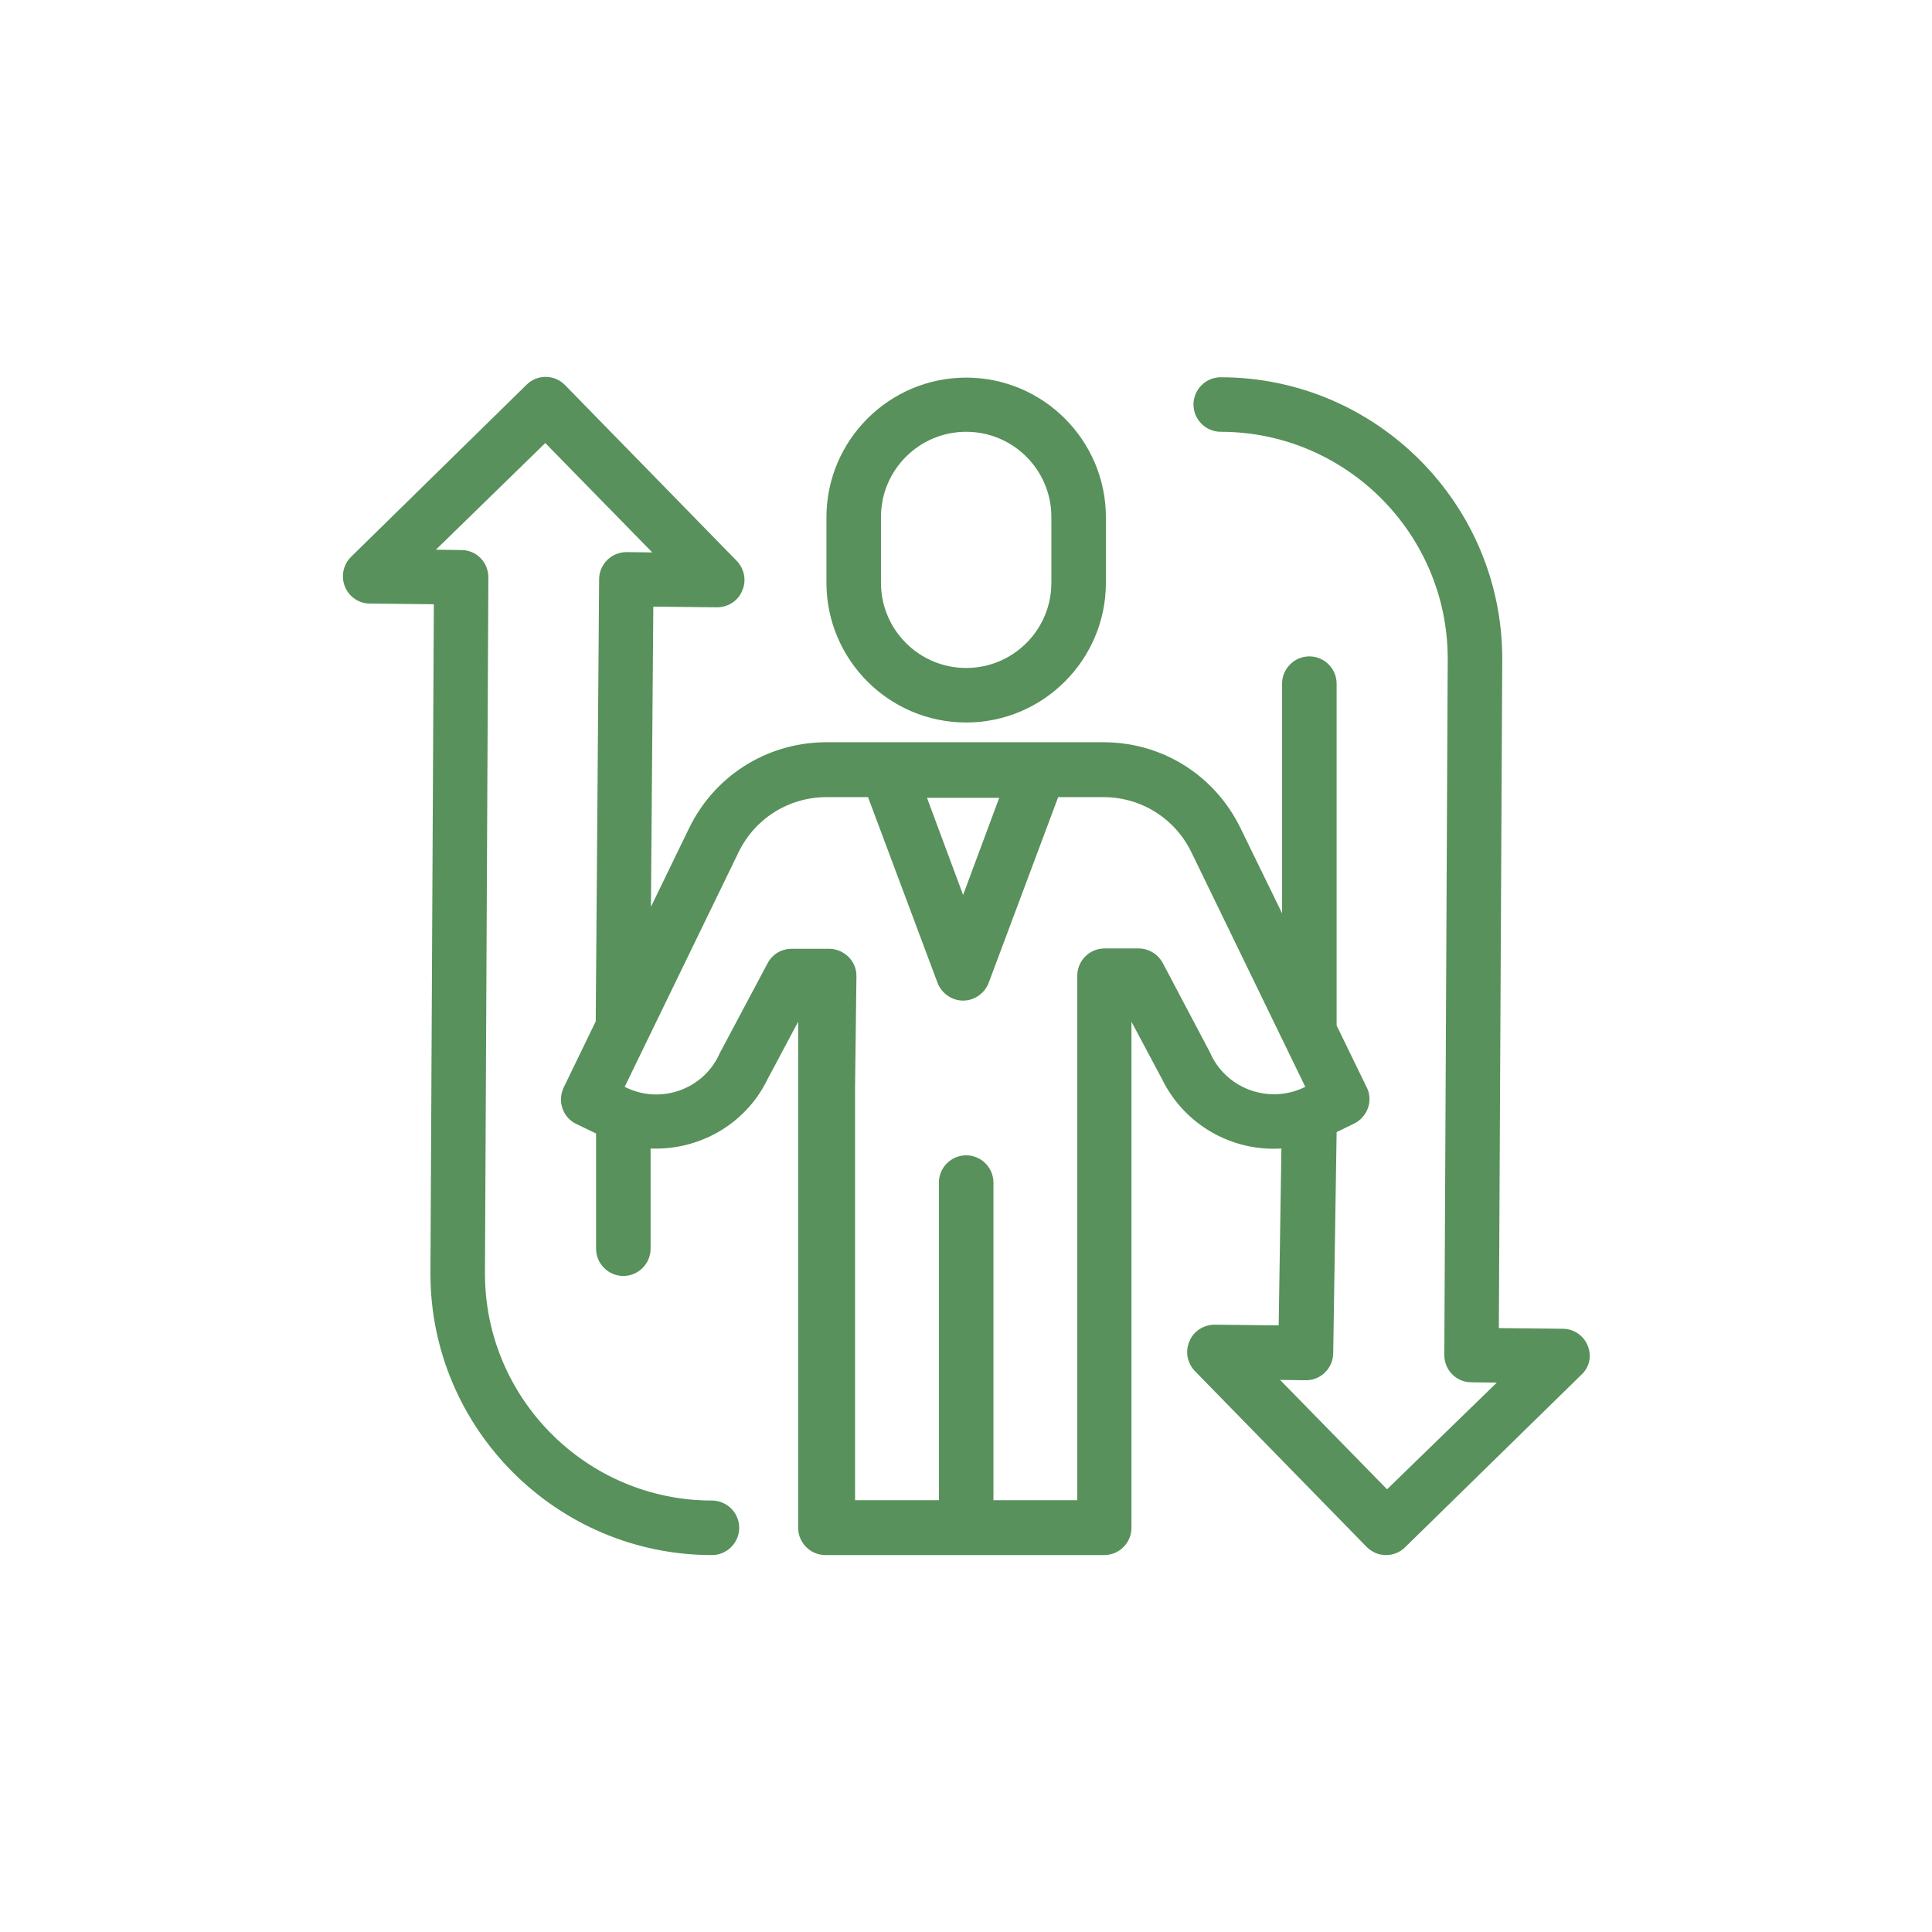 <?xml version="1.0" encoding="utf-8"?>
<!-- Generator: Adobe Illustrator 27.0.0, SVG Export Plug-In . SVG Version: 6.00 Build 0)  -->
<svg version="1.1" xmlns="http://www.w3.org/2000/svg" xmlns:xlink="http://www.w3.org/1999/xlink" x="0px" y="0px"
	 viewBox="0 0 566.9 566.9" style="enable-background:new 0 0 566.9 566.9;" xml:space="preserve">
<style type="text/css">
	.st0{fill:none;stroke:#58915B;stroke-width:16;stroke-linecap:round;stroke-linejoin:round;stroke-miterlimit:10;}
	.st1{fill:#58915B;}
	.st2{fill:#FFFFFF;}
	.st3{fill:#454545;}
</style>
<g id="Graphics">
	<g>
		<path class="st1" d="M283.5,212c22.6,0,41-18.4,41-41v-19.2c0-22.6-18.4-41-41-41c-22.6,0-41,18.4-41,41V171
			C242.5,193.6,260.9,212,283.5,212z M258.5,151.7c0-13.8,11.2-25,25-25s25,11.2,25,25V171c0,13.8-11.2,25-25,25s-25-11.2-25-25
			V151.7z"/>
		<path class="st1" d="M465.9,394.9c-1.2-3-4.1-5-7.3-5l-18.8-0.2l1-196.4c0-45.5-37.1-82.6-82.6-82.6c-4.4,0-8,3.6-8,8s3.6,8,8,8
			c36.7,0,66.6,29.9,66.6,66.6l-1,204.3c0,4.4,3.5,8,7.9,8l7.5,0.1L407,437l-31.4-32.1l7.5,0.1c0,0,0.1,0,0.1,0c4.4,0,7.9-3.5,8-7.9
			l1-64.9l5.1-2.5c1.9-0.9,3.4-2.6,4.1-4.6s0.6-4.2-0.4-6.1l-8.8-18.1V200.6c0-4.4-3.6-8-8-8s-8,3.6-8,8V268L364,243
			c-7.4-15.2-22.4-24.9-39.4-25.2c-0.2,0-0.4,0-0.6,0h-81.2c-0.1,0-0.3,0-0.4,0c-0.1,0-0.2,0-0.3,0c-0.1,0-0.3,0-0.4,0
			c-17,0.3-32.1,10-39.5,25.2l-11.2,23.1l0.7-88.1l18.7,0.2c3.2,0,6.2-1.9,7.4-4.9c1.3-3,0.6-6.4-1.6-8.7l-50.4-51.6
			c-3.1-3.2-8.2-3.2-11.3-0.1L103,163.4c-2.3,2.3-3,5.7-1.8,8.7c1.2,3,4.1,5,7.3,5l18.8,0.2l-1,196.4c0,45.5,37.1,82.6,82.6,82.6
			c4.4,0,8-3.6,8-8s-3.6-8-8-8c-36.7,0-66.6-29.9-66.6-66.6l1-204.3c0-4.4-3.5-8-7.9-8l-7.5-0.1L160,130l31.4,32.1l-7.5-0.1
			c-2.1,0-4.2,0.8-5.7,2.3c-1.5,1.5-2.4,3.5-2.4,5.6l-1,129.8l-9.4,19.4c-1.9,4-0.3,8.8,3.7,10.7l5.8,2.8v33.8c0,4.4,3.6,8,8,8
			s8-3.6,8-8V337c14,0.6,27.8-6.9,34.3-20.3l9-16.9v148.5c0,4.4,3.6,8,8,8h0.7h34h47.1c4.4,0,8-3.6,8-8V299.8l9,16.9
			c6.7,13.6,20.7,21.2,35,20.3l-0.8,51.9l-18.8-0.2c-3.2,0-6.2,1.9-7.4,4.9c-1.3,3-0.6,6.4,1.6,8.7l50.4,51.6
			c1.5,1.5,3.5,2.4,5.6,2.4c0,0,0.1,0,0.1,0c2.1,0,4.1-0.8,5.6-2.3l51.6-50.5C466.4,401.3,467.1,397.9,465.9,394.9z M293.2,234.1
			l-10.6,28.5l-10.6-28.5H293.2z M355.4,309.6c0-0.1-0.1-0.2-0.1-0.3l-14.1-26.7c-1.4-2.6-4.1-4.3-7.1-4.3h-10c-4.4,0-8,3.6-8,8
			v153.9h-24.6v-93.2c0-4.4-3.6-8-8-8c-4.4,0-8,3.6-8,8v93.2h-24.6V318.8l0.4-32.3c0.1-4.4-3.5-8-7.9-8.1c0,0-0.1,0-0.1,0
			c-0.2,0-0.4,0-0.5,0c-0.2,0-0.3,0-0.5,0h-10c-3,0-5.7,1.6-7.1,4.3L211,309.4c0,0.1-0.1,0.2-0.1,0.3c-4.9,10.1-17.1,14.3-27.2,9.4
			l-0.4-0.2l33.4-68.8c4.8-9.9,14.6-16.1,25.6-16.2c0.1,0,0.2,0,0.4,0c0.1,0,0.2,0,0.2,0h11.8l20.4,54.5c1.2,3.1,4.2,5.2,7.5,5.2
			c3.3,0,6.3-2.1,7.5-5.2l20.4-54.5h13.2c0.1,0,0.2,0,0.3,0c11,0.1,20.8,6.3,25.6,16.2l33.4,68.8l-0.4,0.2
			C372.5,323.9,360.3,319.7,355.4,309.6z"/>
	</g>
</g>
<g id="Guidelines">
</g>
</svg>
